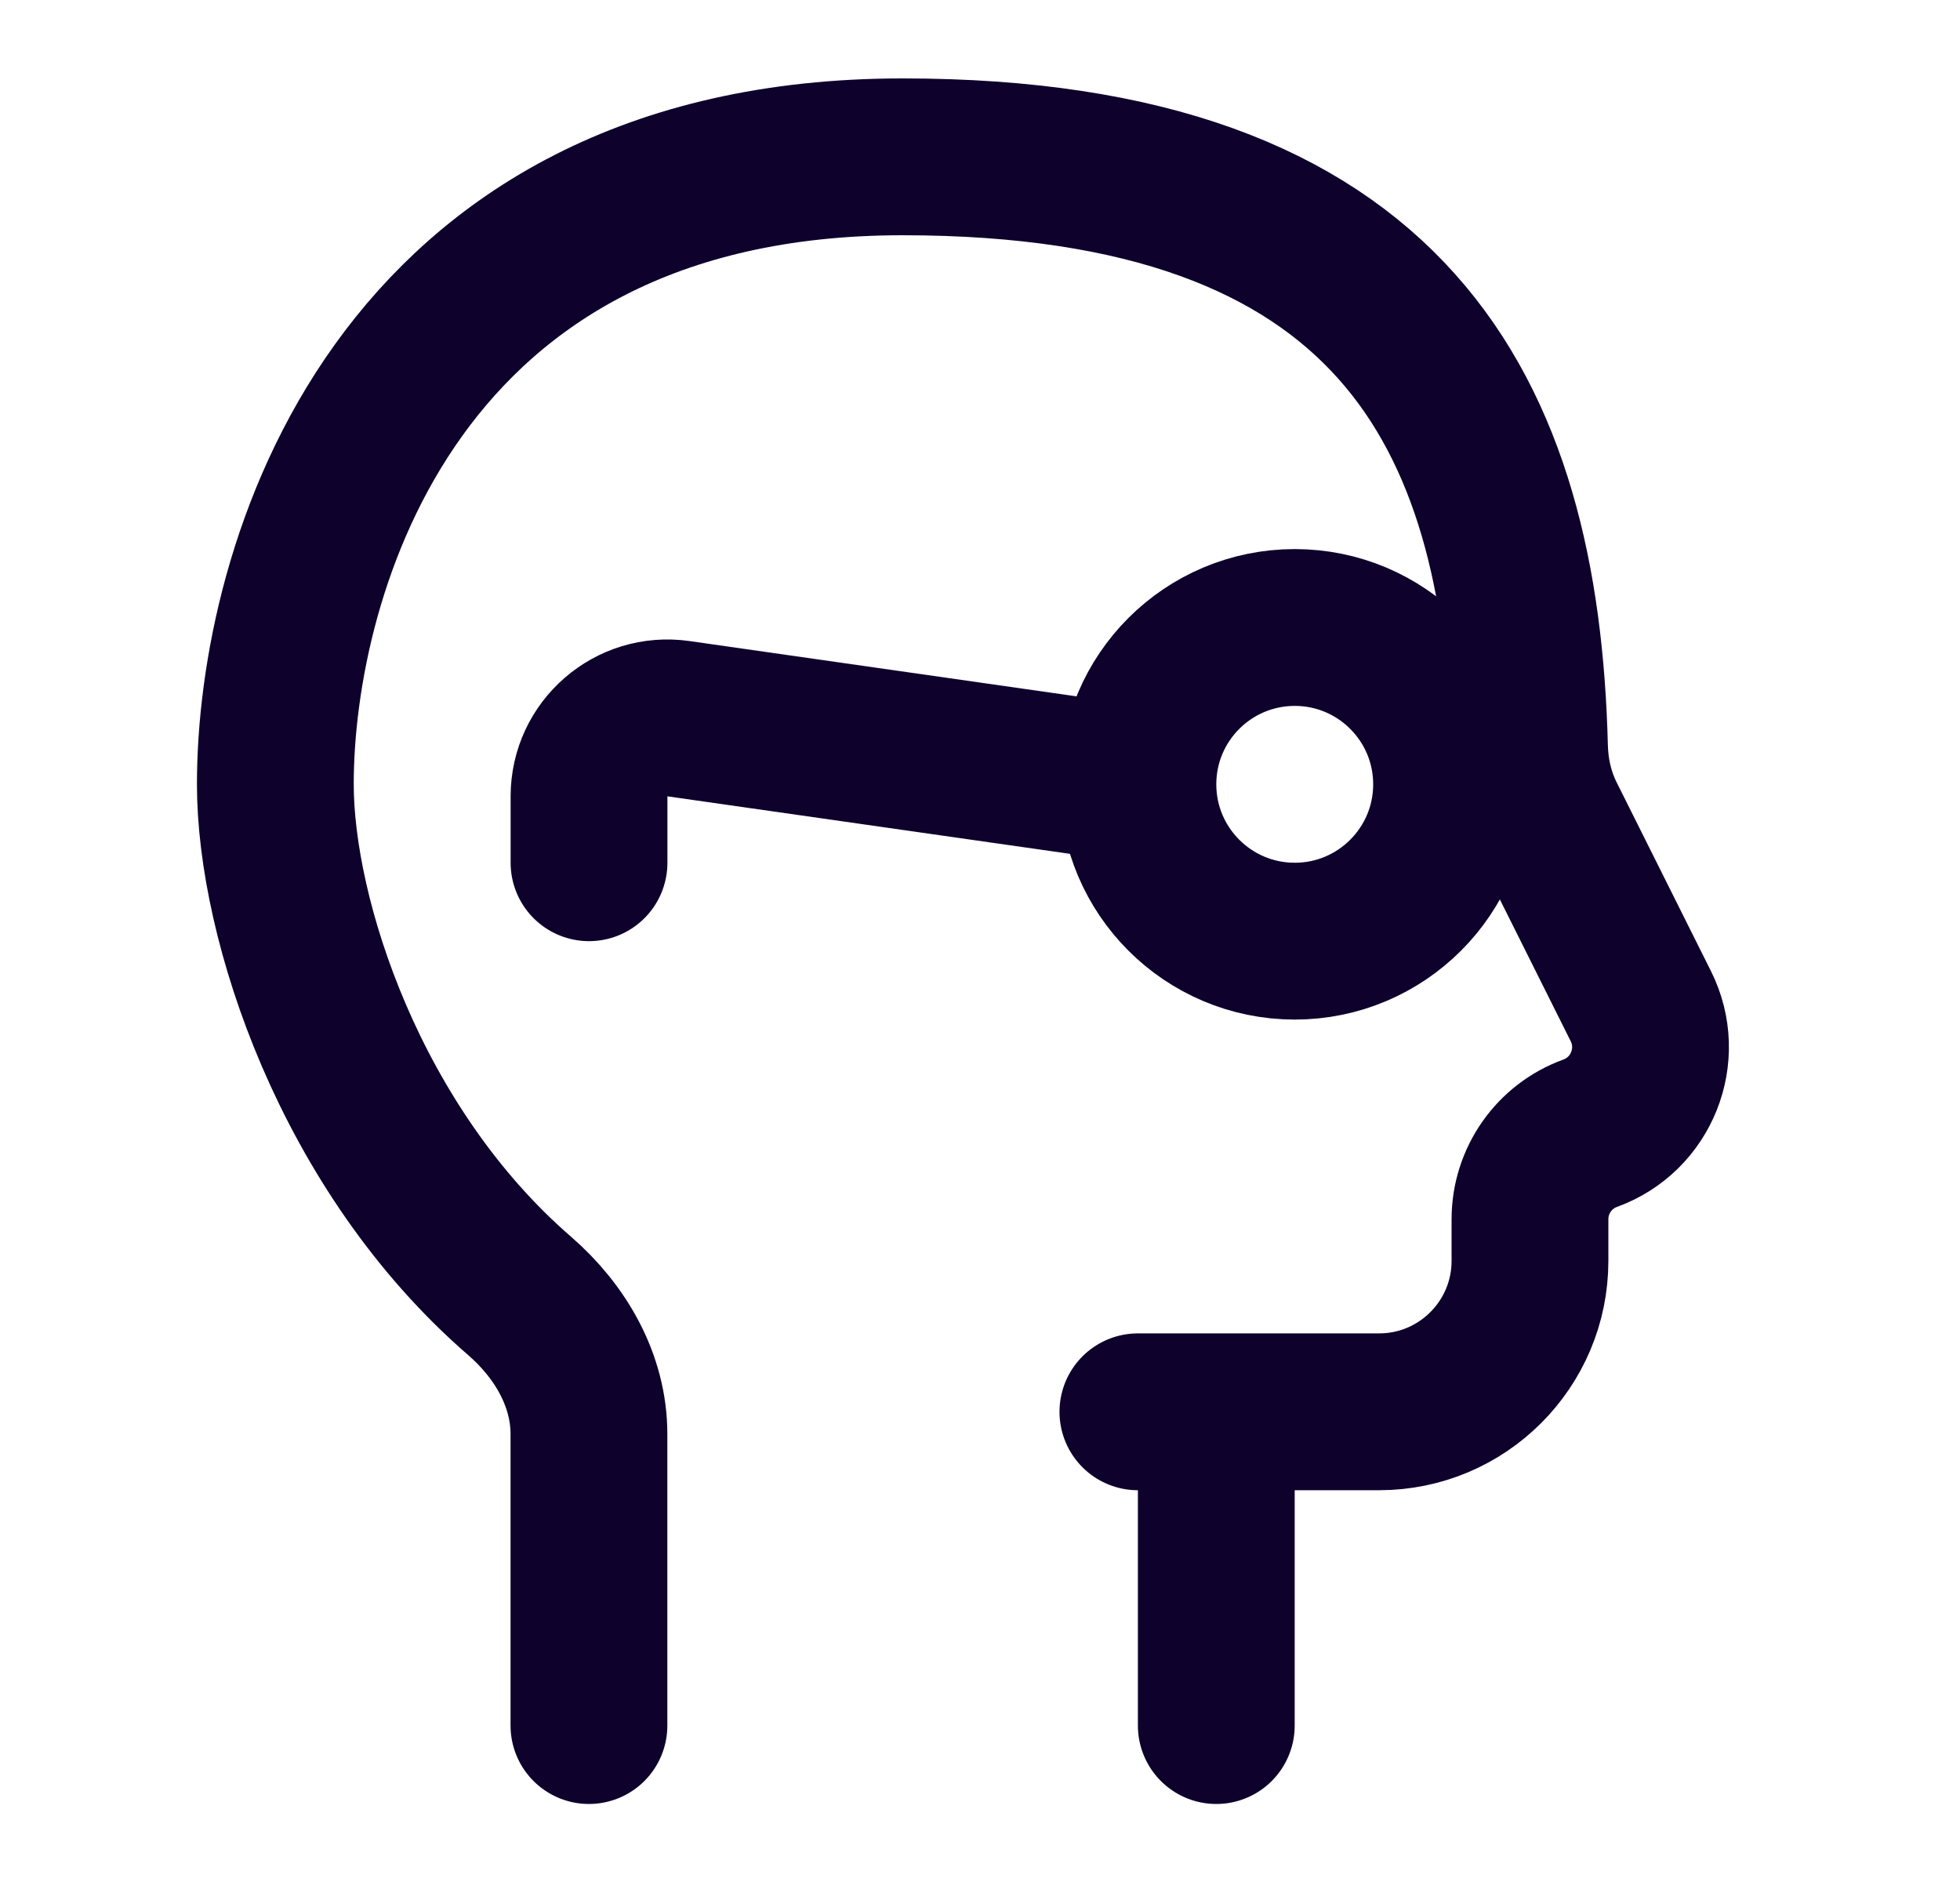 <svg width="25" height="24" viewBox="0 0 25 24" fill="none" xmlns="http://www.w3.org/2000/svg">
<path d="M15.514 22.005V18.004M15.514 18.004H17.59C18.653 18.004 19.515 17.142 19.515 16.079V15.548C19.515 15.057 19.822 14.618 20.284 14.451V14.451C20.939 14.212 21.241 13.455 20.929 12.831L19.726 10.424C19.587 10.146 19.517 9.84 19.509 9.529C19.401 5.258 17.766 2 11.513 2C5.032 2 3.512 7.274 3.512 10.002C3.512 11.718 4.468 14.657 6.629 16.527C7.147 16.976 7.512 17.601 7.512 18.287V22.005M15.514 18.004H14.514" stroke="#0E022D" stroke-width="2" stroke-linecap="round" stroke-linejoin="round"/>
<path d="M18.515 10.002C18.515 11.106 17.619 12.002 16.515 12.002C15.41 12.002 14.514 11.106 14.514 10.002M18.515 10.002C18.515 8.897 17.619 8.002 16.515 8.002C15.41 8.002 14.514 8.897 14.514 10.002M18.515 10.002H19.515M14.514 10.002L8.654 9.165C8.052 9.079 7.513 9.546 7.513 10.155V11.002" stroke="#0E022D" stroke-width="2" stroke-linecap="round" stroke-linejoin="round"/>
</svg>
